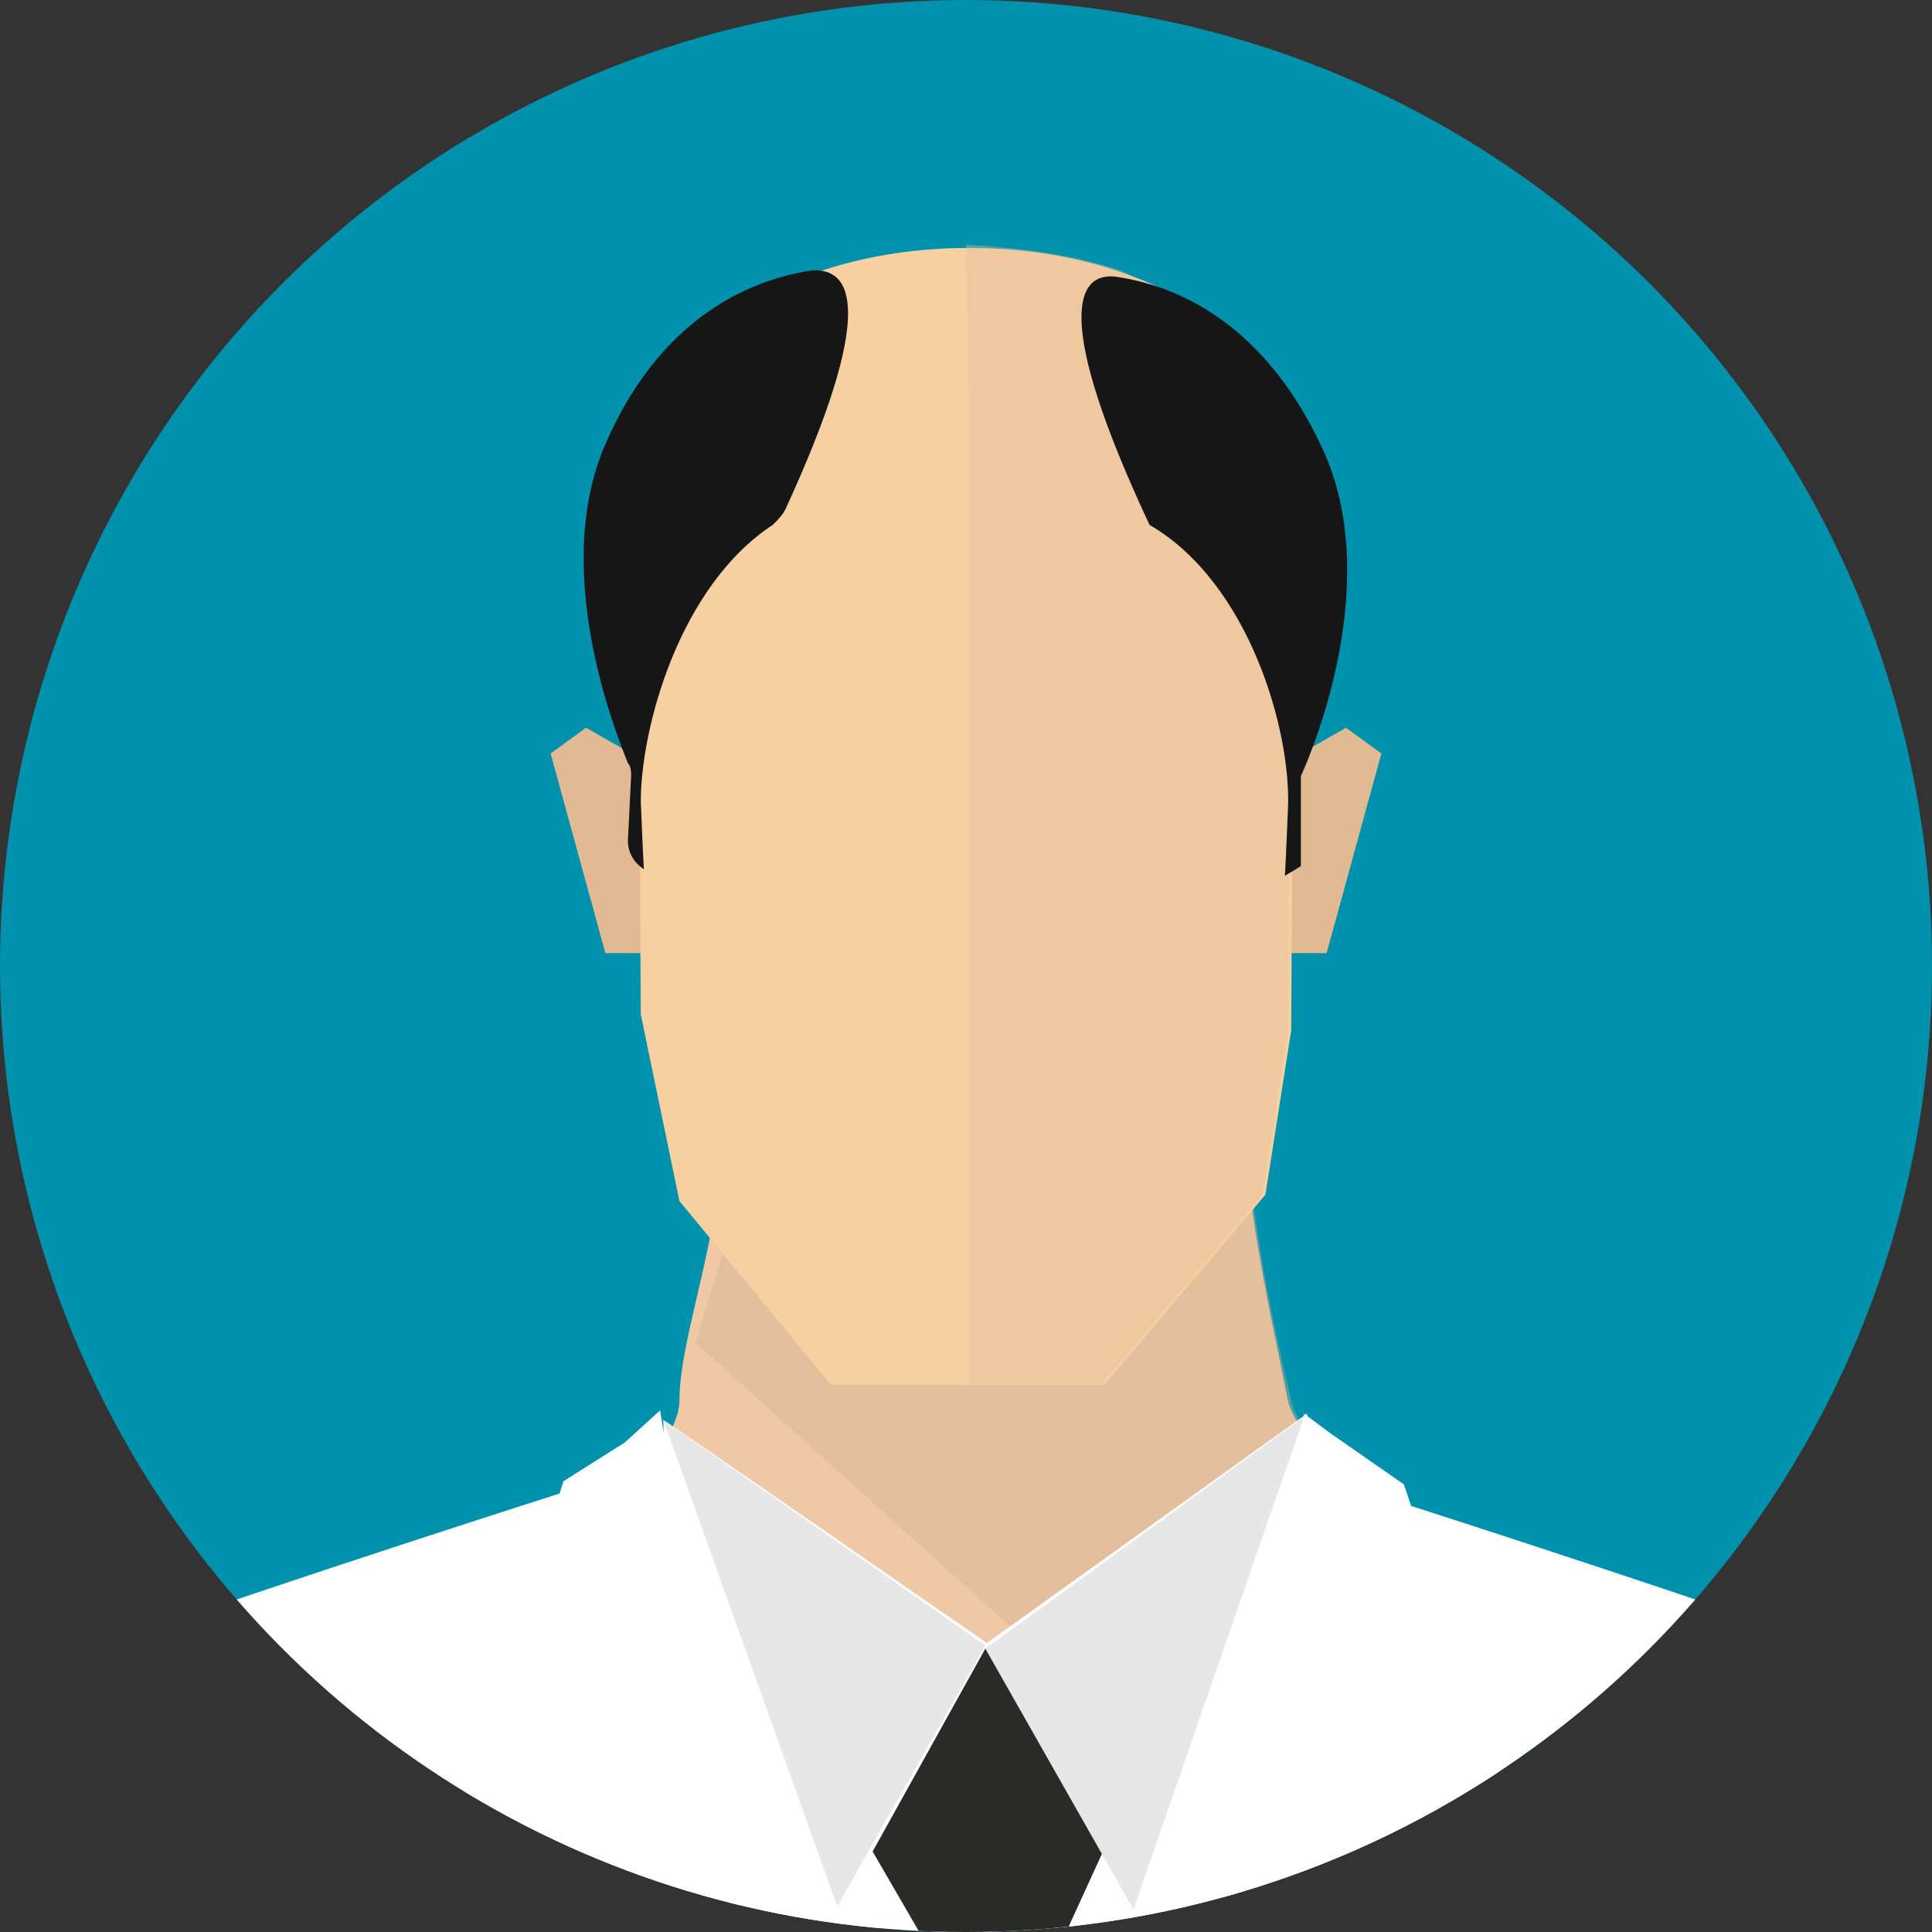 <?xml version="1.0" encoding="UTF-8"?>
<!-- Generator: Adobe Illustrator 24.3.0, SVG Export Plug-In . SVG Version: 6.00 Build 0)  -->
<svg version="1.1" id="Layer_1" xmlns="http://www.w3.org/2000/svg" xmlns:xlink="http://www.w3.org/1999/xlink" x="0px" y="0px" viewBox="0 0 60 60" style="enable-background:new 0 0 60 60;" xml:space="preserve">
<rect x="0" y="0" width="60" height="60" fill="#333333" stroke="none"/>
<style type="text/css">
	.st0{fill:#0091AC;}
	.st1{clip-path:url(#SVGID_2_);}
	.st2{fill:#F7D0A1;}
	.st3{fill:#FFFFFF;}
	.st4{fill:#7A6E66;}
	.st5{fill:#D1D1D1;}
	.st6{fill:#EFC9A6;}
	.st7{opacity:0.4;}
	.st8{fill:#D2AE92;}
	.st9{fill:none;}
	.st10{fill:#2A2B29;}
	.st11{fill:#E8E7E7;}
	.st12{fill:#E1BA93;}
	.st13{opacity:0.4;fill:#E4BC9B;enable-background:new    ;}
	.st14{fill:#161616;}
</style>
<g id="Layer_5" transform="translate(-263.5 -132)">
	<circle id="Ellipse_58" class="st0" cx="293.5" cy="162" r="30"/>
	<g id="Gruppe_355">
		<g>
			<defs>
				<circle id="SVGID_1_" cx="293.5" cy="162" r="30"/>
			</defs>
			<clipPath id="SVGID_2_">
				<use xlink:href="#SVGID_1_" style="overflow:visible;"/>
			</clipPath>
			<g id="Gruppe_354" class="st1">
				<g id="Gruppe_353">
					<path id="Pfad_594" class="st2" d="M305,149.6c0,6.3-5.1,11.4-11.4,11.4c-6.3,0-11.4-5.1-11.4-11.4c0-6.3,5.1-9.9,11.4-9.9       S305,143.3,305,149.6z"/>
					<g id="Gruppe_352">
						<g id="Gruppe_351">
							<g id="Gruppe_350">
								<g id="Gruppe_349">
									<g id="Gruppe_339">
										<path id="Pfad_595" class="st3" d="M247.5,239.1c0.1,0.5,0.7,2.5,1.6,5.2h16.4c-0.2-0.7-0.4-1.5-0.5-2.3            c-0.6-3.7-1.7-5.7-1.8-6.7s0.5-2-0.1-2.4s1.2-0.7,0.7-1.9s4.1-12.5,6.1-16.2c0,0,1.2,10.2,1.2,12.3s0,2.6-0.2,3            s-0.1,1.3-0.1,1.3c-0.6,1-1,2.1-1.5,3.2c-0.2,0.9,0,0.7-0.2,1.3s-1.7,1.7-1.5,3.1s0.7,1.4,0.9,3.1c0,0.8-0.1,1.5-0.2,2.3            h29l-7.2-58.6c-0.3,0.1-0.5,0.2-0.5,0.2c-1-0.5-2.1-1-3-1.6c-0.5-0.5-4-5.9-3.9-6.6c0,0-22.1,7-22.6,8s-3.5,13.1-5,19.8            s-2.3,10.2-3.2,12.1s-2.6,1-1.5,2.5s0.2,2.2,0,2.7s0.7,2.7,0.4,3.1c-0.8,1.2-1.6,2.4-2.3,3.6c-1.2,2,0.8,2.6,0.6,3.1            S247.1,237.3,247.5,239.1z"/>
										<path id="Pfad_596" class="st4" d="M263.2,197.5c-0.3-0.8-0.4-1.3-0.4-1.3C262.9,196.7,263,197.1,263.2,197.5z"/>
										<path id="Pfad_597" class="st5" d="M260.8,233.7c0.8,1.2,2,7.3,2.7,10.6h2c0-0.2-0.1-0.4-0.1-0.7            c-0.4-2.7-1.1-5.4-2.1-7.9c-0.4-0.7-0.3-0.6,0-1.2s0.3-0.8,0-1.2s0.1-1,0.4-1.4s0.1-1,0.1-2s6-15,6-15s1.6,10.8,1.2,13.5            s0.3-0.2,0.3-0.2s0.3-13.4,0.1-14.9s2.6,0.6,2.6,0.6c-1.2-1.4-2.3-2.9-3.3-4.4c0-0.4-3.6-15.7-3.6-15.7l-1.2,6.9l4,9.6            c0,0-5.2-8.9-6.8-12.8c1,3.1,3.5,10.9,5.7,13.6c0,0-1.9,3-2.5,3.9s1.5-0.8,0.9,0.6s-2.3,9.1-3.2,9.4s-2.5-11.6-2.5-11.6            l1.1,13.9l-2.8-3.3c0,0,1.1,2.9,1.2,3.6s-0.1,2.6,0.4,3.7s-3.7,0.4-5.3,0S259.7,232.2,260.8,233.7z"/>
										<path id="Pfad_598" class="st4" d="M323.7,198c0.3-0.8,0.4-1.3,0.4-1.3C324,197.2,323.9,197.6,323.7,198z"/>
										<path id="Pfad_599" class="st3" d="M339.5,239.1c-0.1,0.5-0.7,2.5-1.6,5.2h-16.4c0.2-0.7,0.4-1.5,0.5-2.3            c0.6-3.7,1.7-5.7,1.8-6.7s-0.5-2,0.1-2.4s-1.2-0.7-0.7-1.9s-4.1-12.5-6.1-16.2c0,0-1.2,10.2-1.2,12.3s0,2.6,0.2,3            s0.1,1.3,0.1,1.3c0.6,1,1,2.1,1.5,3.2c0.2,0.9,0,0.7,0.2,1.3s1.7,1.7,1.5,3.1s-0.7,1.4-0.9,3.1c0,0.8,0.1,1.5,0.2,2.3h-29            l7.2-58.6c0.3,0.1,0.5,0.2,0.5,0.2c1-0.5,2.1-1,3-1.6c0.5-0.5,4-5.9,3.9-6.6c0,0,22.1,7,22.6,8s3.5,13.1,5,19.8            s2.3,10.2,3.2,12.1s2.5,1,1.5,2.5s-0.2,2.2,0,2.7s-0.7,2.7-0.4,3.1c0.8,1.2,1.6,2.4,2.3,3.6c1.2,2-0.9,2.6-0.6,3.1            S339.9,237.3,339.5,239.1z"/>
										<path id="Pfad_600" class="st4" d="M323.8,197.5c0.3-0.8,0.4-1.3,0.4-1.3C324.1,196.7,324,197.1,323.8,197.5z"/>
										<path id="Pfad_601" class="st5" d="M326.2,233.7c-0.8,1.2-2,7.3-2.7,10.6h-2c0-0.2,0.1-0.4,0.1-0.7            c0.4-2.7,1.1-5.4,2.1-7.9c0.4-0.7,0.3-0.6,0-1.2s-0.3-0.8,0-1.2s-0.1-1-0.4-1.4s-0.1-1-0.1-2s-6-15-6-15            s-1.6,10.8-1.2,13.5s-0.3-0.2-0.3-0.2s-0.3-13.4-0.1-14.9s-2.6,0.6-2.6,0.6c1.2-1.4,2.3-2.9,3.3-4.4            c0-0.4,3.6-15.7,3.6-15.7l1.2,6.9l-4,9.6c0,0,5.2-8.9,6.8-12.8c-1,3.1-3.5,10.9-5.7,13.6c0,0,1.9,3,2.5,3.9            s-1.5-0.8-0.9,0.6s2.3,9.1,3.2,9.4s2.5-11.6,2.5-11.6l-1.1,13.9l2.8-3.3c0,0-1.1,2.9-1.2,3.6s0.1,2.6-0.4,3.7            s3.7,0.4,5.3,0S327.3,232.2,326.2,233.7z"/>
										<g id="Gruppe_335">
											<path id="Pfad_602" class="st6" d="M302.2,164.5c-0.4,3.4,0.7,8,1.3,11c0.4,1.8,5.5,5.2,4,6.6c-2.2,2.2-11.9,2-14.1,2             c-2.2,0-10,0-11.9-2.2c-1.1-1.4,3.1-4.6,3.1-6.4c0-2.4,1.9-6.5,1.1-10c-0.5-2.2,6,1.4,7.7,1.4             C295.1,166.8,302.5,162.4,302.2,164.5z"/>
											<g id="Gruppe_334" class="st7">
												<path id="Pfad_603" class="st8" d="M303.6,175.5c-0.7-3-1.7-7.6-1.3-11c0.2-2.1-7.1,2.4-8.7,2.4c-1.8,0-8.2-3.6-7.7-1.4              c0.3,1.5,0.4,3,0.3,4.6l-1.1,3.6l13.2,11.9c2.4-0.3,8.5-2.5,9.4-3.4C309,180.7,304,177.3,303.6,175.5z"/>
											</g>
										</g>
										<path id="Pfad_604" class="st9" d="M294.7,183.2c0.2,0.1,0.5,0.2,0.7,0.3c0.3-0.2,0.5-0.3,0.8-0.5L294.7,183.2z"/>
										<path id="Pfad_605" class="st9" d="M291.5,183c0.2,0.2,0.4,0.4,0.6,0.5c0.1-0.1,0.3-0.2,0.4-0.2            C292.2,183.2,291.8,183.2,291.5,183z"/>
										<path id="Pfad_606" class="st3" d="M295.6,224.2h2.6l3.6-32.3l2.3-9.9c-0.3,1.1,0-6.1,0-6.1c-0.3,0.2-10.6,7.6-10.9,7.8            c0.4,0.3,0.8,34.8,1,38.6L295.6,224.2z"/>
										<path id="Pfad_607" class="st3" d="M291.9,224.2h2.8c0-10.4-0.7-40.7-0.3-41c-0.3-0.2-10.1-7-10.3-7.1c0,0,0.2,7-0.1,6            l2.3,9.9L291.9,224.2z"/>
										<g id="Gruppe_336">
											<path id="Pfad_608" class="st10" d="M294.1,183.2l-3.5,6.3l4,6.9l3.2-7l-3.1-6.2L294.1,183.2z"/>
											<path id="Pfad_609" class="st11" d="M284.1,176.1l5.4,15.1l4.6-8.1L284.1,176.1z"/>
											<path id="Pfad_610" class="st11" d="M304,176l-5.3,15.3l-4.6-8.1L304,176z"/>
										</g>
										<g id="Gruppe_337">
											<path id="Pfad_611" class="st3" d="M278.6,195.6l15.5,40.3l-2.2-11.7l-7.9-48.4l-1.1,1L281,178l-3.5,10.9l5.7,4.4             L278.6,195.6z"/>
										</g>
										<g id="Gruppe_338">
											<path id="Pfad_612" class="st3" d="M309.6,195.6l-4.6-2.3l5.7-4.4l-3.6-10.8l-2.3-1.6l-0.8-0.6l-10,59.8L309.6,195.6z"/>
										</g>
									</g>
									<g id="Gruppe_348">
										<g id="Gruppe_347">
											<g id="Gruppe_346">
												<g id="Gruppe_345">
													<g id="Gruppe_344">
														<g id="Gruppe_343">
															<g id="Gruppe_342">
																<g id="Gruppe_341">
																	<g id="Gruppe_340">
																		<path id="Pfad_613" class="st12" d="M283.8,155.8l-2.1-1.2l-1.1,0.8l1.7,6.2h1.5L283.8,155.8z"/>
																		<path id="Pfad_614" class="st12" d="M303.2,155.8l2.1-1.2l1.1,0.8l-1.7,6.2h-1.5L303.2,155.8z"/>
																	</g>
																	<path id="Pfad_615" class="st2" d="M283.3,145.1h20.4l-0.1,18.9l-0.8,5.1l-5,5.9h-8.5l-4.7-5.7l-1.2-5.8                   L283.3,145.1z"/>
																	<path id="Pfad_616" class="st13" d="M293.6,145.1l0,29.9h4.1l5-5.9l0.8-5.1l0.1-18.9c-1.2-2.1-3.1-3.7-5.3-4.7                   c-1.5-0.5-3.1-0.7-4.8-0.8L293.6,145.1z"/>
																</g>
															</g>
														</g>
													</g>
												</g>
											</g>
										</g>
									</g>
								</g>
							</g>
							<path id="Pfad_617" class="st10" d="M294.4,236.9l3.7-4.2l-2.9-32.4l-0.7-6.6l-0.8,6.5l-3.4,32.4L294.4,236.9z"/>
						</g>
					</g>
					<path id="Pfad_618" class="st14" d="M303.9,156.1c0,0,2.7-5.7,0.7-10.1s-5.1-5.2-6.4-5.4s-2,1.3,1,7.7c3.1,1.8,4.4,6.4,4.3,8.8       s-0.1,2.1-0.1,2.1l0.5-0.3L303.9,156.1z"/>
					<path id="Pfad_619" class="st14" d="M283.1,156.1c0-0.1,0-0.3-0.1-0.4c-0.4-1-2.4-6-0.7-9.9c1.9-4.4,5.1-5.2,6.4-5.4       c1.3-0.1,2,1.3-0.8,7.4c-0.1,0.2-0.2,0.3-0.4,0.5c-2.9,1.9-4.1,6.3-4.1,8.6c0.1,2.4,0.1,2.1,0.1,2.1l0,0       c-0.3-0.2-0.5-0.5-0.5-0.9L283.1,156.1z"/>
				</g>
			</g>
		</g>
	</g>
</g>
</svg>